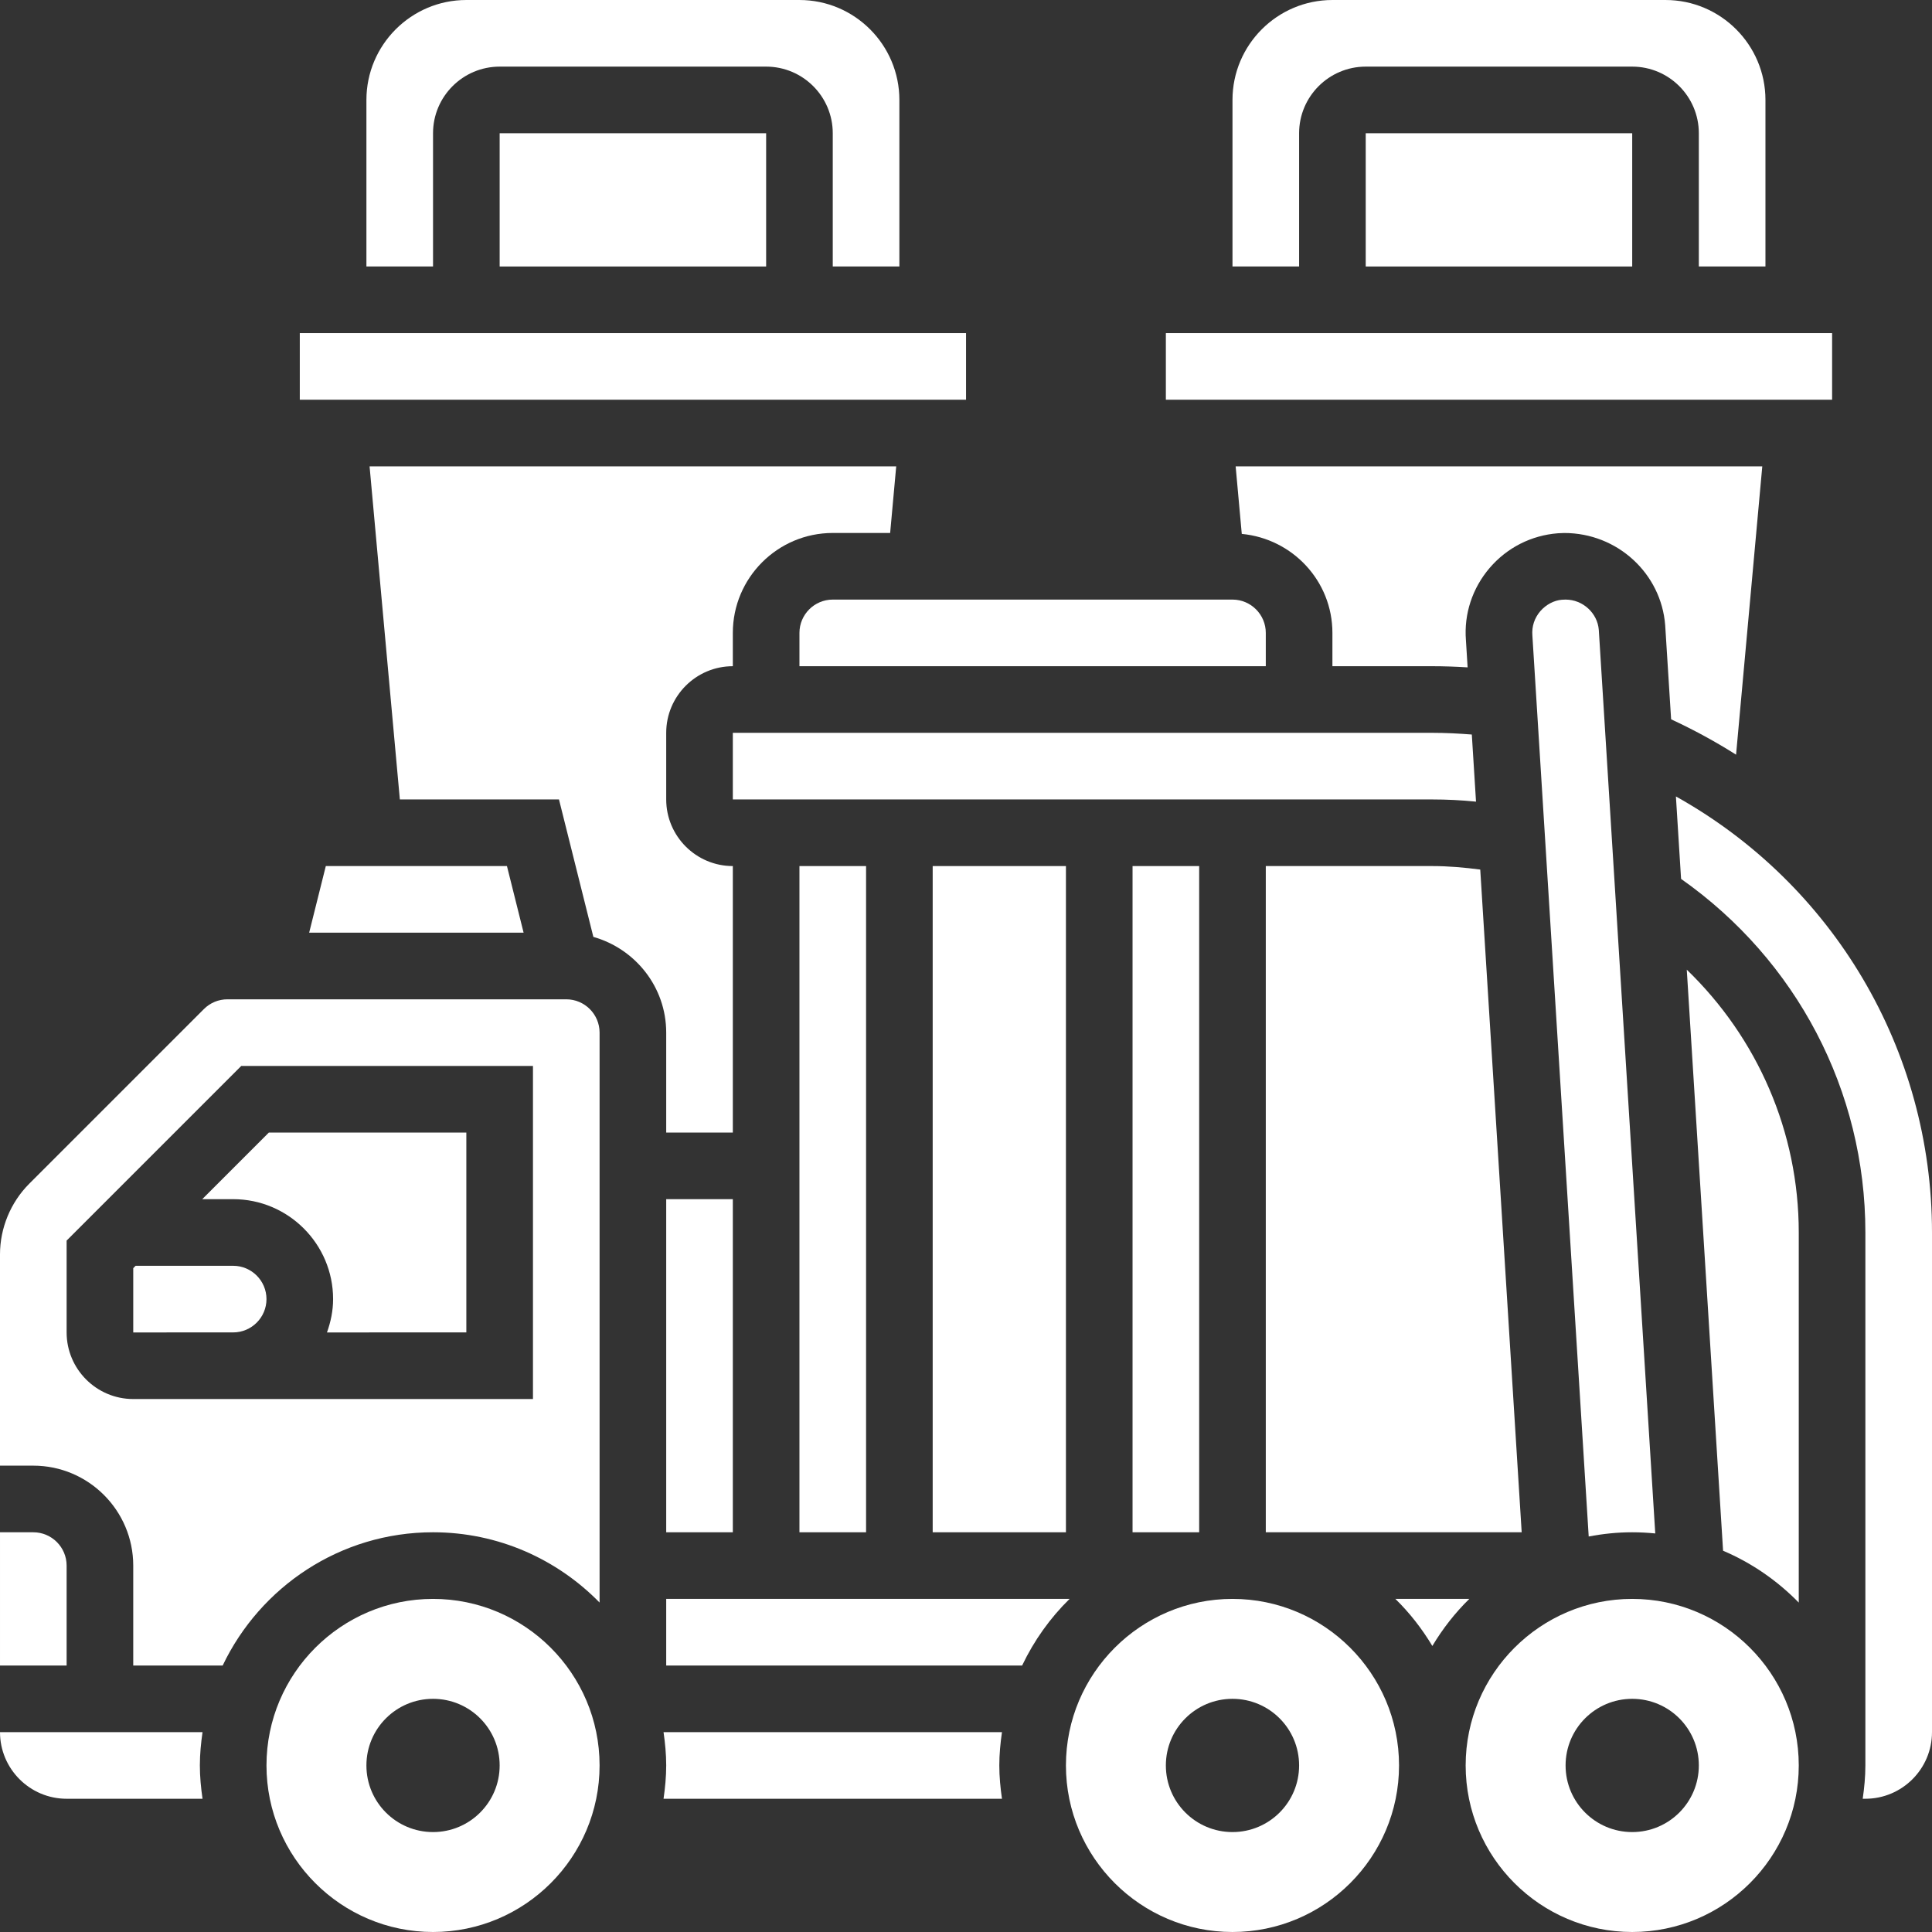 <?xml version="1.0" encoding="UTF-8"?>
<svg xmlns="http://www.w3.org/2000/svg" xmlns:xlink="http://www.w3.org/1999/xlink" xmlns:svgjs="http://svgjs.dev/svgjs" id="Layer_5" height="300" viewBox="0 0 58 58" width="300">
  <rect x="0" y="0" width="58" height="58" fill="#333333" stroke="none"/>
  <g width="100%" height="100%" transform="matrix(1,0,0,1,0,0)">
    <g>
      <path d="m13 4c0-1.103.897-2 2-2h8c1.103 0 2 .897 2 2v4h2v-5c0-1.654-1.346-3-3-3h-10c-1.654 0-3 1.346-3 3v5h2z" fill="#ffffff" fill-opacity="1" data-original-color="#000000ff" stroke="none" stroke-opacity="1"></path>
      <path d="m15 4h8v4h-8z" fill="#ffffff" fill-opacity="1" data-original-color="#000000ff" stroke="none" stroke-opacity="1"></path>
      <path d="m44.438 26.105c-.476-.062-.955-.105-1.438-.105h-5v20h7.682z" fill="#ffffff" fill-opacity="1" data-original-color="#000000ff" stroke="none" stroke-opacity="1"></path>
      <path d="m37 18h-12c-.551 0-1 .449-1 1v1h14v-1c0-.551-.449-1-1-1z" fill="#ffffff" fill-opacity="1" data-original-color="#000000ff" stroke="none" stroke-opacity="1"></path>
      <path d="m2 47c0-.551-.449-1-1-1h-1v4h2z" fill="#ffffff" fill-opacity="1" data-original-color="#000000ff" stroke="none" stroke-opacity="1"></path>
      <path d="m24 26h2v20h-2z" fill="#ffffff" fill-opacity="1" data-original-color="#000000ff" stroke="none" stroke-opacity="1"></path>
      <path d="m9 10h20.001v2h-20.001z" fill="#ffffff" fill-opacity="1" data-original-color="#000000ff" stroke="none" stroke-opacity="1"></path>
      <path d="m15.219 26h-5.438l-.5 2h6.438z" fill="#ffffff" fill-opacity="1" data-original-color="#000000ff" stroke="none" stroke-opacity="1"></path>
      <path d="m41 4h8v4h-8z" fill="#ffffff" fill-opacity="1" data-original-color="#000000ff" stroke="none" stroke-opacity="1"></path>
      <path d="m35 10h20.001v2h-20.001z" fill="#ffffff" fill-opacity="1" data-original-color="#000000ff" stroke="none" stroke-opacity="1"></path>
      <path d="m0 52c0 1.103.897 2 2 2h4.08c-.047-.328-.08-.66-.08-1s.033-.672.08-1z" fill="#ffffff" fill-opacity="1" data-original-color="#000000ff" stroke="none" stroke-opacity="1"></path>
      <path d="m28 26h4v20h-4z" fill="#ffffff" fill-opacity="1" data-original-color="#000000ff" stroke="none" stroke-opacity="1"></path>
      <path d="m50.168 21.594c.678.315 1.33.669 1.95 1.062l.787-8.656h-15.81l.184 2.028c1.522.144 2.721 1.413 2.721 2.972v1h3c.353 0 .706.013 1.059.035l-.051-.819c-.061-.785.193-1.56.714-2.168.522-.608 1.249-.977 2.048-1.039l.19-.008h.001c1.596 0 2.909 1.216 3.029 2.768z" fill="#ffffff" fill-opacity="1" data-original-color="#000000ff" stroke="none" stroke-opacity="1"></path>
      <path d="m39 4c0-1.103.897-2 2-2h8c1.103 0 2 .897 2 2v4h2v-5c0-1.654-1.346-3-3-3h-10c-1.654 0-3 1.346-3 3v5h2z" fill="#ffffff" fill-opacity="1" data-original-color="#000000ff" stroke="none" stroke-opacity="1"></path>
      <path d="m34 26h2v20h-2z" fill="#ffffff" fill-opacity="1" data-original-color="#000000ff" stroke="none" stroke-opacity="1"></path>
      <path d="m46.999 18-.114.005c-.228.019-.471.142-.645.344-.176.206-.258.458-.237.728l1.691 27.05c.423-.081.859-.127 1.306-.127.233 0 .464.013.692.035l-1.695-27.126c-.04-.503-.478-.909-.998-.909z" fill="#ffffff" fill-opacity="1" data-original-color="#000000ff" stroke="none" stroke-opacity="1"></path>
      <path d="m44.311 24.066-.126-2.015c-.394-.031-.79-.051-1.185-.051h-21v2h21c.438 0 .876.022 1.311.066z" fill="#ffffff" fill-opacity="1" data-original-color="#000000ff" stroke="none" stroke-opacity="1"></path>
      <path d="m51.728 46.554c.859.365 1.629.899 2.272 1.557v-11.111c0-3.022-1.238-5.838-3.362-7.89z" fill="#ffffff" fill-opacity="1" data-original-color="#000000ff" stroke="none" stroke-opacity="1"></path>
      <path d="m20 48v2h10.685c.357-.749.839-1.426 1.425-2z" fill="#ffffff" fill-opacity="1" data-original-color="#000000ff" stroke="none" stroke-opacity="1"></path>
      <path d="m20 34h2v-8c-1.103 0-2-.897-2-2v-2c0-1.103.897-2 2-2v-1c0-1.654 1.346-3 3-3h1.723l.182-2h-15.81l.909 10h4.777l1.032 4.126c1.257.357 2.187 1.503 2.187 2.874z" fill="#ffffff" fill-opacity="1" data-original-color="#000000ff" stroke="none" stroke-opacity="1"></path>
      <path d="m20 36h2v10h-2z" fill="#ffffff" fill-opacity="1" data-original-color="#000000ff" stroke="none" stroke-opacity="1"></path>
      <path d="m19.92 52c.047.328.08.66.08 1s-.033.672-.08 1h10.16c-.047-.328-.08-.66-.08-1s.033-.672.08-1z" fill="#ffffff" fill-opacity="1" data-original-color="#000000ff" stroke="none" stroke-opacity="1"></path>
      <path d="m49 48c-2.757 0-5 2.243-5 5s2.243 5 5 5 5-2.243 5-5-2.243-5-5-5zm0 7c-1.105 0-2-.895-2-2s.895-2 2-2 2 .895 2 2-.895 2-2 2z" fill="#ffffff" fill-opacity="1" data-original-color="#000000ff" stroke="none" stroke-opacity="1"></path>
      <path d="m37 48c-2.757 0-5 2.243-5 5s2.243 5 5 5 5-2.243 5-5-2.243-5-5-5zm0 7c-1.105 0-2-.895-2-2s.895-2 2-2 2 .895 2 2-.895 2-2 2z" fill="#ffffff" fill-opacity="1" data-original-color="#000000ff" stroke="none" stroke-opacity="1"></path>
      <path d="m7 38h-2.929l-.071.071v1.931h1v-.002h2c.551 0 1-.449 1-1s-.449-1-1-1z" fill="#ffffff" fill-opacity="1" data-original-color="#000000ff" stroke="none" stroke-opacity="1"></path>
      <path d="m41.89 48c.429.42.8.896 1.11 1.413.31-.517.681-.993 1.11-1.413z" fill="#ffffff" fill-opacity="1" data-original-color="#000000ff" stroke="none" stroke-opacity="1"></path>
      <path d="m13 48c-2.757 0-5 2.243-5 5s2.243 5 5 5 5-2.243 5-5-2.243-5-5-5zm0 7c-1.105 0-2-.895-2-2s.895-2 2-2 2 .895 2 2-.895 2-2 2z" fill="#ffffff" fill-opacity="1" data-original-color="#000000ff" stroke="none" stroke-opacity="1"></path>
      <path d="m7 36c1.654 0 3 1.346 3 3 0 .353-.072.686-.184 1.001l4.184-.001v-6h-5.929l-2 2z" fill="#ffffff" fill-opacity="1" data-original-color="#000000ff" stroke="none" stroke-opacity="1"></path>
      <path d="m50.312 23.91.155 2.475c3.465 2.439 5.533 6.357 5.533 10.615v16c0 .34-.033.672-.08 1h.08c1.103 0 2-.897 2-2v-15c0-5.49-2.973-10.46-7.688-13.09z" fill="#ffffff" fill-opacity="1" data-original-color="#000000ff" stroke="none" stroke-opacity="1"></path>
      <path d="m17 30h-10.171c-.267 0-.519.104-.708.293l-5.243 5.243c-.558.558-.878 1.331-.878 2.121v6.343h1c1.654 0 3 1.346 3 3v3h2.685c1.126-2.361 3.53-4 6.315-4 1.958 0 3.728.81 5 2.11v-17.11c0-.551-.449-1-1-1zm-1 12h-9-2-1c-1.103 0-2-.897-2-2v-2.757l5.243-5.243h8.757z" fill="#ffffff" fill-opacity="1" data-original-color="#000000ff" stroke="none" stroke-opacity="1"></path>
    </g>
  </g>
</svg>
